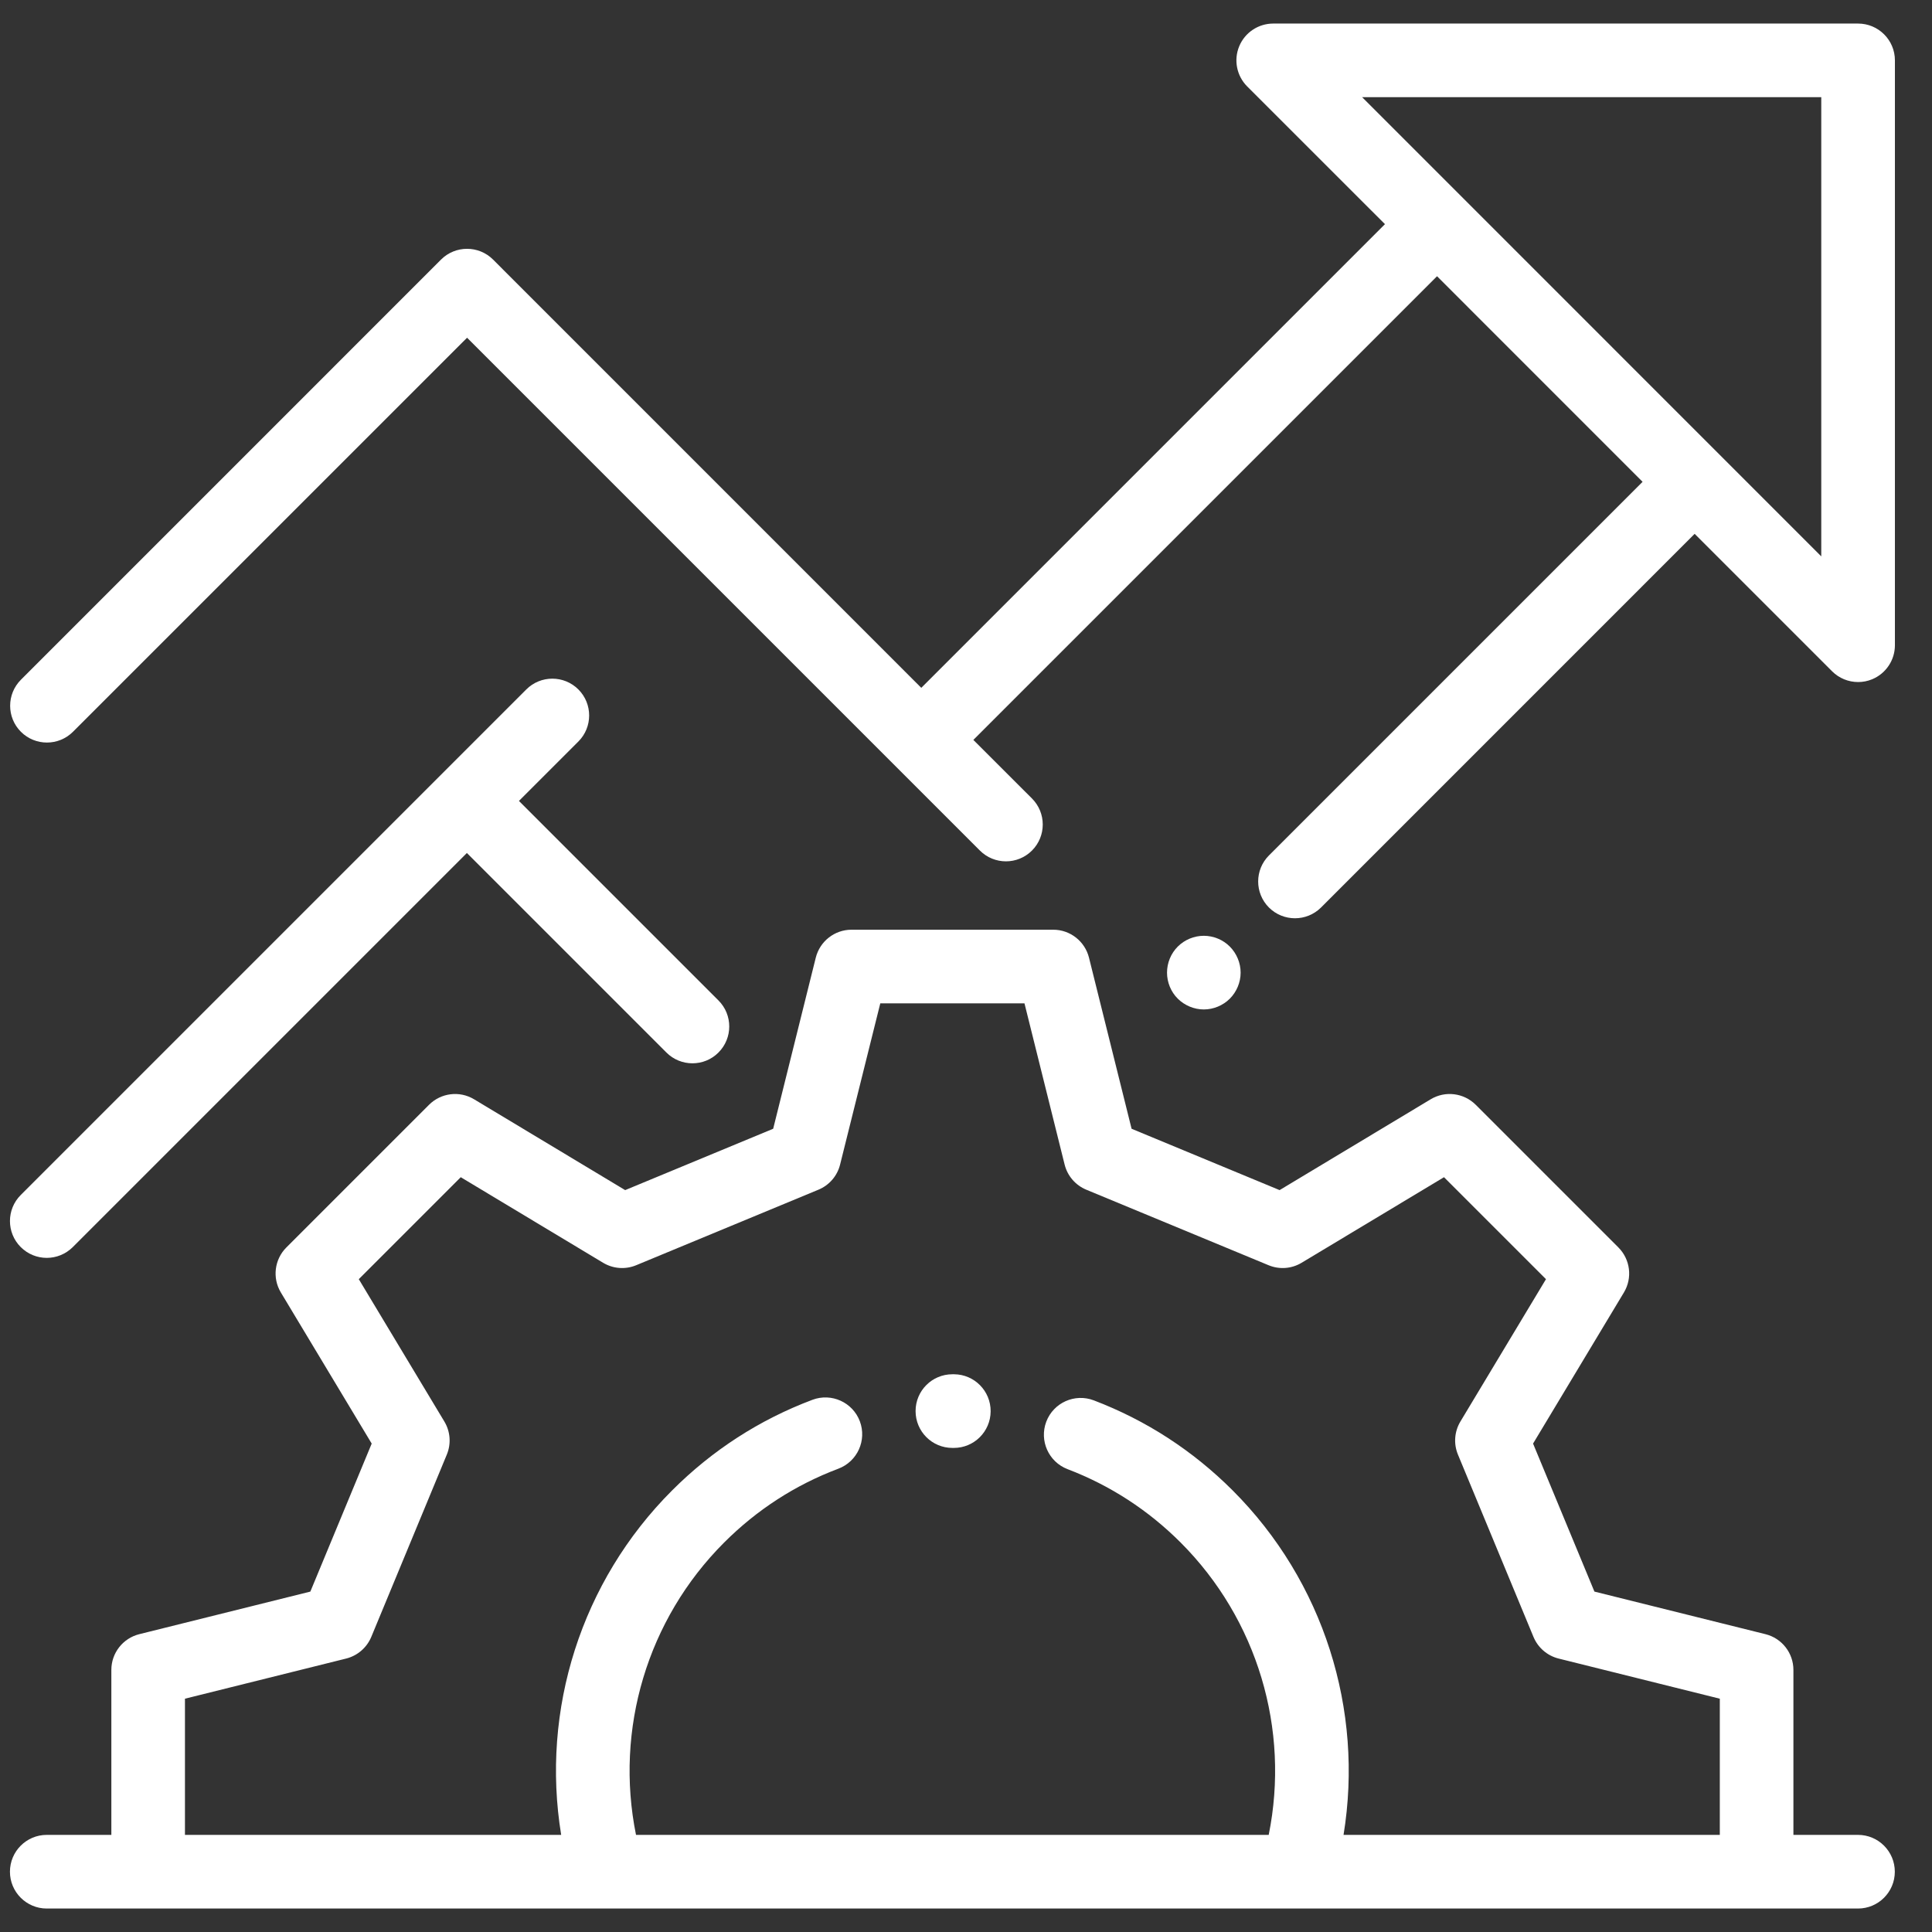 <svg xmlns="http://www.w3.org/2000/svg" width="41" height="41" viewBox="0 0 41 41" fill="none">
  <rect x="0" y="0" width="41" height="41" fill="#333333" stroke="none"/>
  <g>
    <path d="M39.431 0.5H27.02C26.704 0.5 26.419 0.69 26.298 0.982C26.177 1.274 26.244 1.61 26.467 1.834L29.391 4.757L19.551 14.597L10.464 5.509C10.159 5.204 9.664 5.204 9.359 5.509L0.444 14.425C0.139 14.73 0.139 15.225 0.444 15.53C0.596 15.682 0.796 15.758 0.996 15.758C1.196 15.758 1.396 15.682 1.548 15.53L9.912 7.167L20.795 18.05C20.948 18.203 21.148 18.279 21.348 18.279C21.547 18.279 21.747 18.203 21.9 18.05C22.205 17.745 22.205 17.25 21.9 16.945L20.656 15.702L30.496 5.862L34.858 10.225L26.929 18.154C26.624 18.459 26.624 18.953 26.929 19.259C27.081 19.411 27.282 19.487 27.481 19.487C27.681 19.487 27.881 19.411 28.034 19.259L35.963 11.329L38.879 14.245C39.029 14.395 39.228 14.474 39.432 14.474C39.532 14.474 39.634 14.455 39.73 14.415C40.022 14.294 40.213 14.009 40.213 13.693V1.281C40.213 0.85 39.863 0.5 39.431 0.5ZM38.65 11.807L28.906 2.062H38.65V11.807Z" fill="white"/>
    <path d="M26.099 20.088C25.954 19.942 25.752 19.859 25.547 19.859C25.341 19.859 25.14 19.942 24.994 20.088C24.848 20.234 24.766 20.435 24.766 20.641C24.766 20.846 24.848 21.048 24.994 21.193C25.14 21.338 25.341 21.422 25.547 21.422C25.752 21.422 25.954 21.338 26.099 21.193C26.244 21.048 26.328 20.846 26.328 20.641C26.328 20.435 26.244 20.234 26.099 20.088Z" fill="white"/>
    <path d="M15.247 21.231L11.013 16.997L12.274 15.736C12.579 15.431 12.579 14.936 12.274 14.631C11.969 14.326 11.474 14.326 11.169 14.631L0.44 25.36C0.135 25.665 0.135 26.16 0.44 26.465C0.592 26.617 0.792 26.694 0.992 26.694C1.192 26.694 1.392 26.617 1.545 26.465L9.908 18.102L14.142 22.336C14.295 22.489 14.495 22.565 14.695 22.565C14.895 22.565 15.095 22.489 15.247 22.336C15.552 22.031 15.552 21.536 15.247 21.231Z" fill="white"/>
    <path d="M20.247 29.164L20.211 29.164C19.779 29.164 19.43 29.514 19.43 29.945C19.43 30.377 19.779 30.727 20.211 30.727L20.236 30.727C20.238 30.727 20.24 30.727 20.242 30.727C20.671 30.727 21.02 30.381 21.023 29.951C21.026 29.52 20.679 29.167 20.247 29.164Z" fill="white"/>
    <path d="M39.43 38.939H38.059V35.438C38.059 35.08 37.815 34.767 37.467 34.68L33.836 33.776L32.534 30.635L34.462 27.428C34.647 27.12 34.598 26.727 34.345 26.473L31.317 23.445C31.063 23.192 30.669 23.143 30.362 23.328L27.155 25.256L24.014 23.954L23.11 20.323C23.023 19.975 22.71 19.73 22.352 19.73H18.07C17.712 19.73 17.399 19.975 17.312 20.323L16.408 23.954L13.267 25.256L10.06 23.328C9.752 23.143 9.359 23.192 9.105 23.445L6.077 26.473C5.824 26.727 5.775 27.12 5.96 27.428L7.888 30.635L6.586 33.776L2.955 34.68C2.607 34.767 2.363 35.08 2.363 35.438V38.939H0.992C0.561 38.939 0.211 39.289 0.211 39.721C0.211 40.152 0.561 40.502 0.992 40.502H39.43C39.861 40.502 40.211 40.152 40.211 39.721C40.211 39.289 39.861 38.939 39.43 38.939ZM36.497 38.939H28.512C28.946 36.285 28.088 33.559 26.16 31.63C25.314 30.784 24.322 30.141 23.213 29.718C22.809 29.564 22.358 29.766 22.204 30.169C22.051 30.573 22.253 31.024 22.656 31.178C23.558 31.522 24.366 32.046 25.055 32.735C26.686 34.367 27.377 36.7 26.924 38.939H13.497C13.044 36.7 13.735 34.367 15.367 32.735C16.063 32.039 16.878 31.512 17.791 31.168C18.195 31.016 18.399 30.565 18.247 30.161C18.095 29.758 17.644 29.554 17.241 29.706C16.118 30.128 15.116 30.776 14.262 31.63C12.333 33.559 11.475 36.285 11.909 38.939H3.925V36.049L7.346 35.197C7.586 35.137 7.784 34.966 7.879 34.738L9.482 30.869C9.577 30.64 9.558 30.38 9.43 30.167L7.614 27.146L9.778 24.982L12.799 26.798C13.012 26.926 13.272 26.945 13.501 26.85L17.369 25.247C17.598 25.152 17.769 24.954 17.828 24.714L18.681 21.293H21.741L22.593 24.714C22.653 24.954 22.823 25.152 23.052 25.247L26.921 26.85C27.15 26.945 27.41 26.926 27.622 26.798L30.644 24.982L32.808 27.146L30.992 30.167C30.864 30.38 30.845 30.64 30.94 30.869L32.543 34.738C32.638 34.966 32.835 35.137 33.076 35.197L36.497 36.049V38.939Z" fill="white"/>
  </g>
  <defs>
    <clipPath>
      <rect width="40" height="40" fill="white" transform="translate(0.211 0.5)"/>
    </clipPath>
  </defs>
</svg>